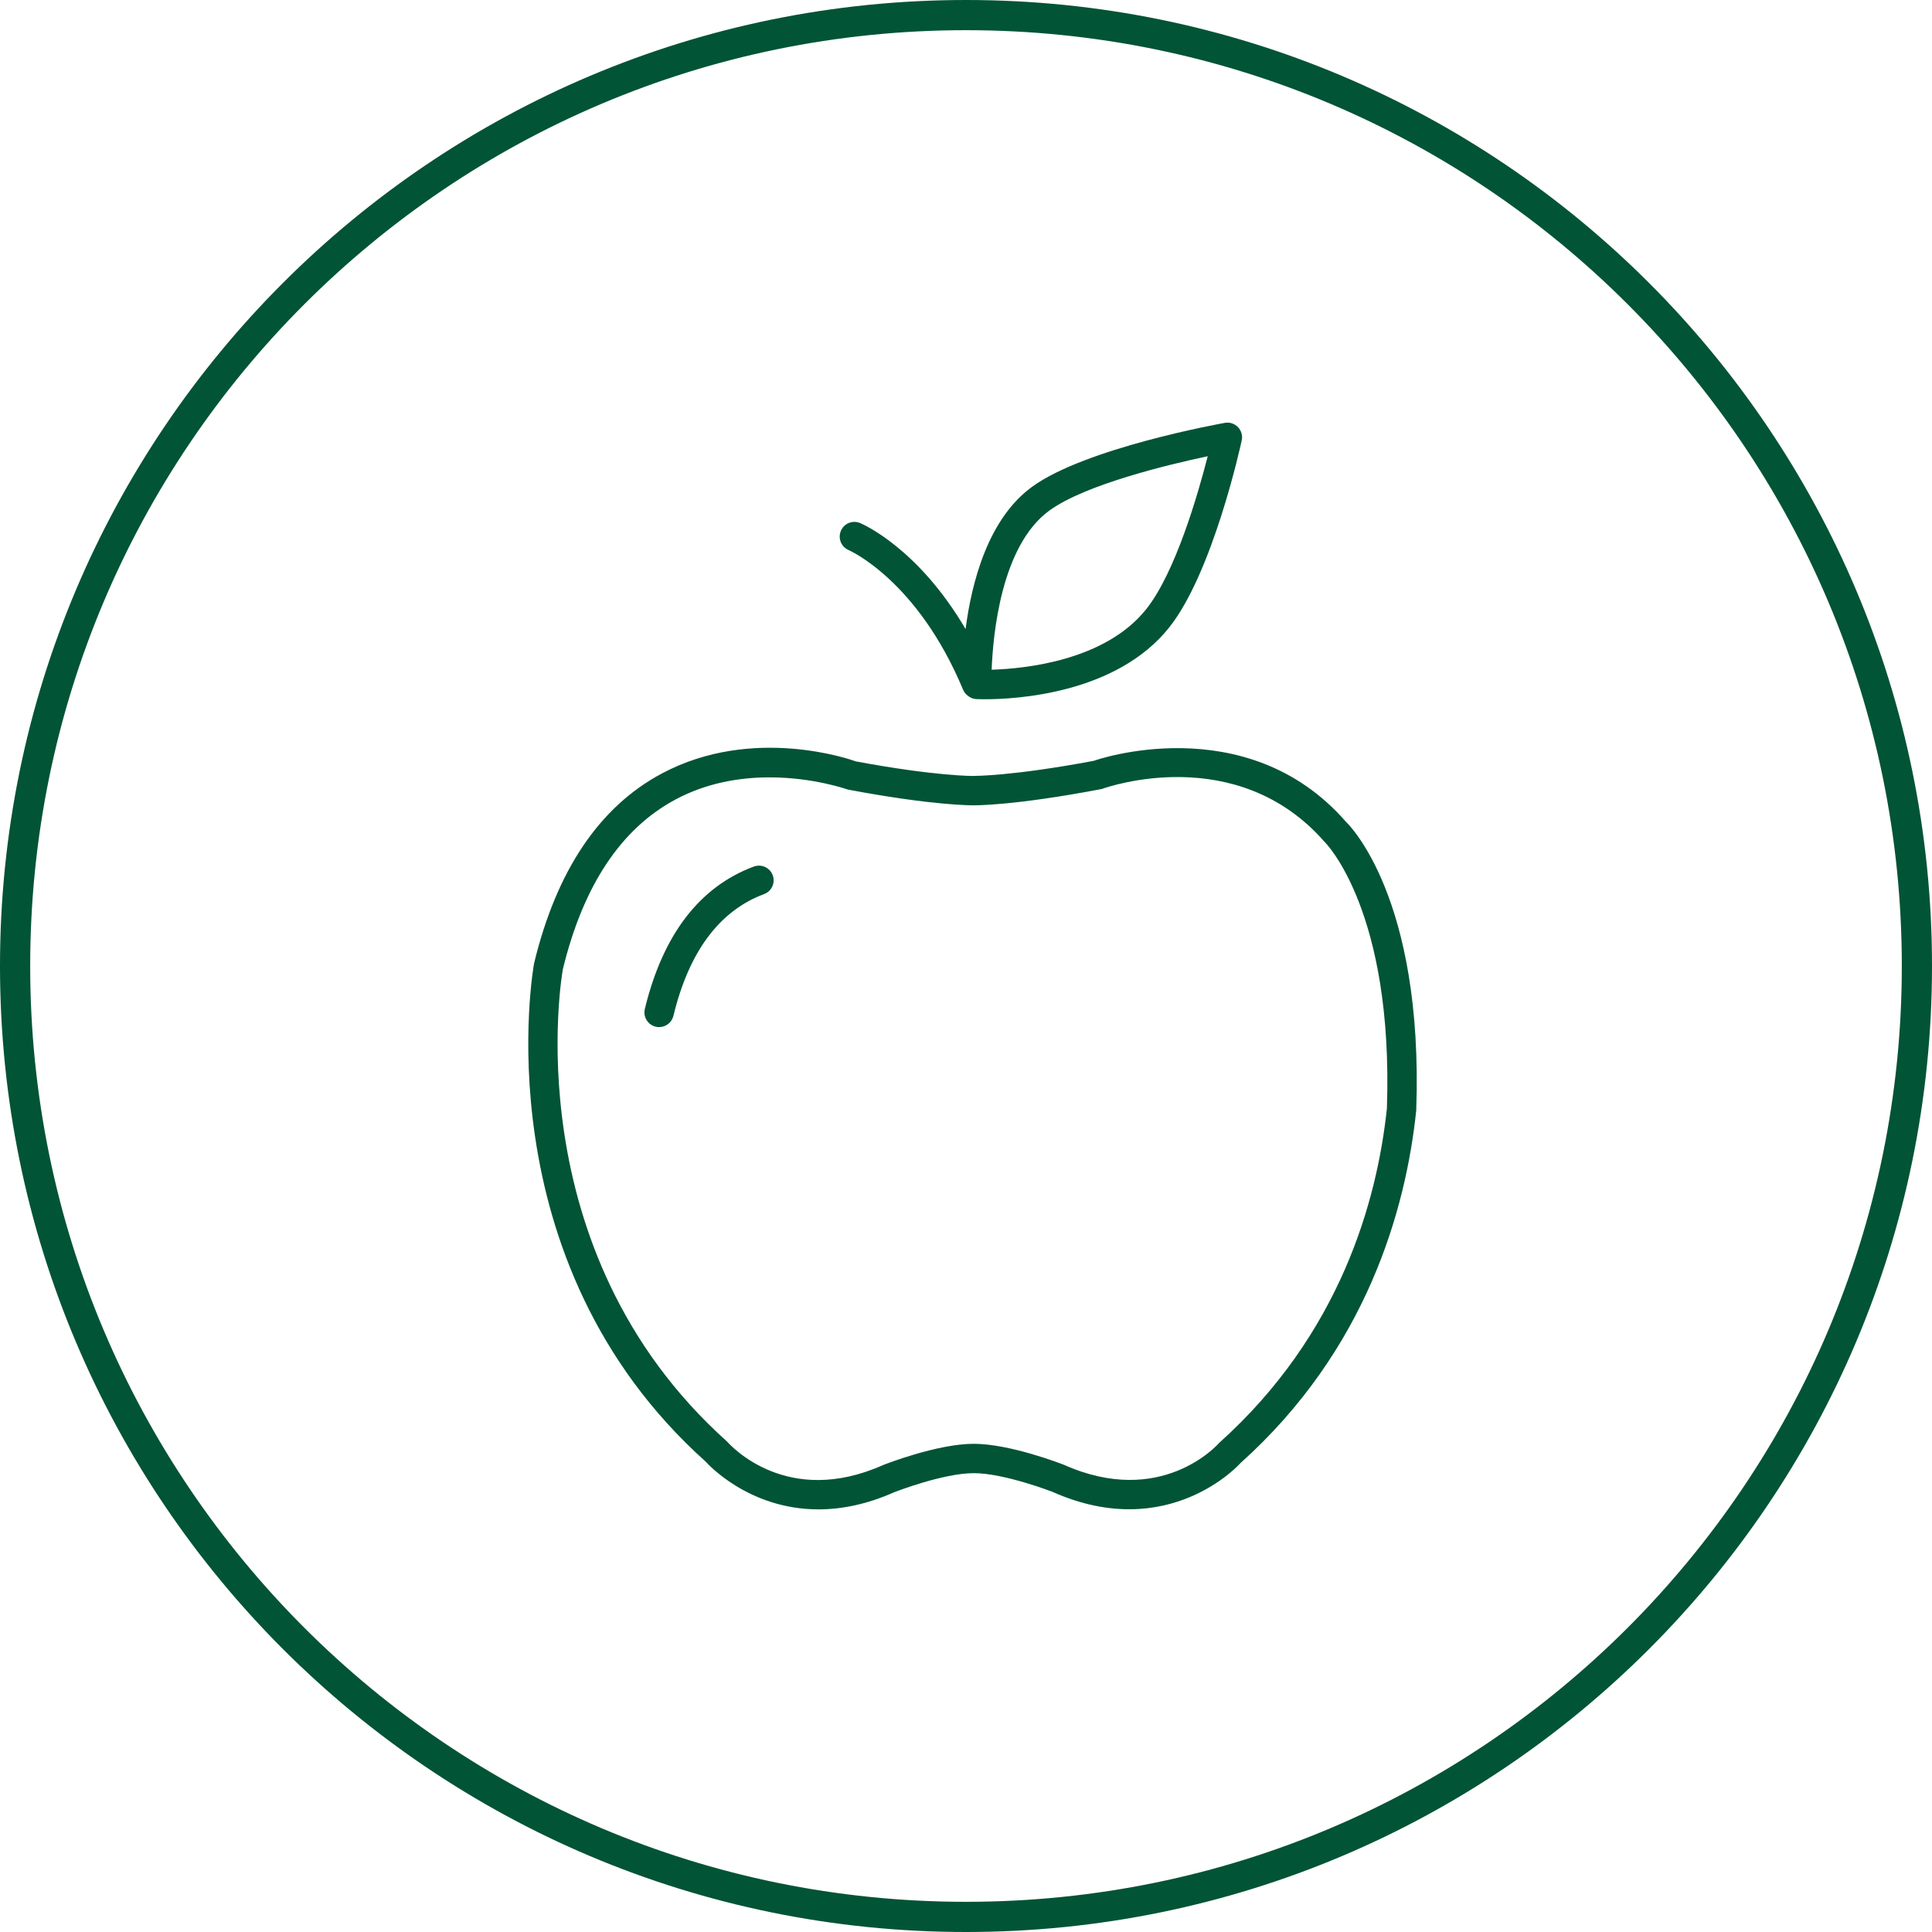 <svg width="128" height="128" viewBox="0 0 128 128" fill="none" xmlns="http://www.w3.org/2000/svg">
<path d="M127 64C127 98.794 98.794 127 64 127C29.206 127 1 98.794 1 64C1 29.206 29.206 1 64 1C98.794 1 127 29.206 127 64Z" stroke="#025436" stroke-width="2"/>
<g clip-path="url(#clip0_679_14537)">
<path d="M49.942 57.412C46.343 58.754 43.914 61.928 42.722 66.846C42.597 67.369 42.918 67.894 43.441 68.021C43.517 68.04 43.595 68.048 43.669 68.048C44.108 68.048 44.507 67.75 44.615 67.304C45.643 63.052 47.663 60.338 50.622 59.236C51.126 59.048 51.382 58.488 51.194 57.984C51.006 57.481 50.449 57.227 49.942 57.412H49.942Z" fill="#025436"/>
<path d="M89.178 54.452C82.538 46.828 72.444 50.403 72.478 50.404C66.99 51.435 64.559 51.401 64.499 51.408C64.466 51.41 62.045 51.437 56.707 50.445C56.434 50.346 49.894 48.013 43.836 51.253C39.712 53.458 36.873 57.67 35.385 63.82C35.347 64.015 31.835 83.477 46.772 96.855C46.806 96.896 49.545 100 54.225 100C55.713 100 57.399 99.686 59.255 98.859C59.288 98.847 62.48 97.601 64.516 97.601C66.547 97.601 69.736 98.843 69.738 98.843C77.446 102.27 82.181 96.944 82.172 96.945C90.562 89.423 93.141 80.102 93.825 73.607L93.83 73.539C94.321 59.427 89.323 54.581 89.178 54.452V54.452ZM91.886 73.437C91.233 79.59 88.787 88.401 80.786 95.583C80.63 95.762 76.906 99.903 70.488 97.048C70.344 96.991 66.921 95.656 64.516 95.656C62.11 95.656 58.689 96.991 58.505 97.065C52.125 99.905 48.401 95.762 48.159 95.497C33.971 82.778 37.263 64.368 37.288 64.231C38.625 58.699 41.132 54.912 44.737 52.978C46.846 51.845 49.064 51.502 50.981 51.502C53.862 51.502 56.065 52.277 56.192 52.315C61.914 53.392 64.421 53.35 64.497 53.354C64.588 53.351 67.102 53.395 72.991 52.274C73.356 52.143 81.959 49.125 87.774 55.796C87.82 55.84 92.333 60.351 91.886 73.437H91.886Z" fill="#025436"/>
<path d="M56.229 36.447C56.274 36.466 60.795 38.446 63.815 45.717L63.818 45.721C63.886 45.88 64.003 46.006 64.14 46.109C64.17 46.131 64.196 46.153 64.229 46.172C64.36 46.249 64.503 46.307 64.664 46.315C64.714 46.317 64.923 46.327 65.255 46.327C67.289 46.327 73.974 45.975 77.477 41.552C80.35 37.926 82.191 29.536 82.267 29.181C82.338 28.864 82.243 28.533 82.018 28.299C81.79 28.064 81.462 27.955 81.146 28.017C80.77 28.084 71.903 29.689 68.383 32.248C65.455 34.374 64.373 38.592 63.972 41.678C60.817 36.299 57.154 34.723 56.974 34.649C56.47 34.447 55.913 34.684 55.708 35.176C55.501 35.67 55.737 36.239 56.229 36.447H56.229ZM69.527 33.823C71.893 32.103 77.374 30.786 80.015 30.226C79.367 32.755 77.879 37.912 75.952 40.344C73.225 43.787 67.865 44.306 65.7 44.37C65.787 42.057 66.323 36.149 69.527 33.823L69.527 33.823Z" fill="#025436"/>
</g>
<defs>
<clipPath id="clip0_679_14537">
<rect width="58.864" height="72" fill="white" transform="translate(35 28)"/>
</clipPath>
</defs>
</svg>
